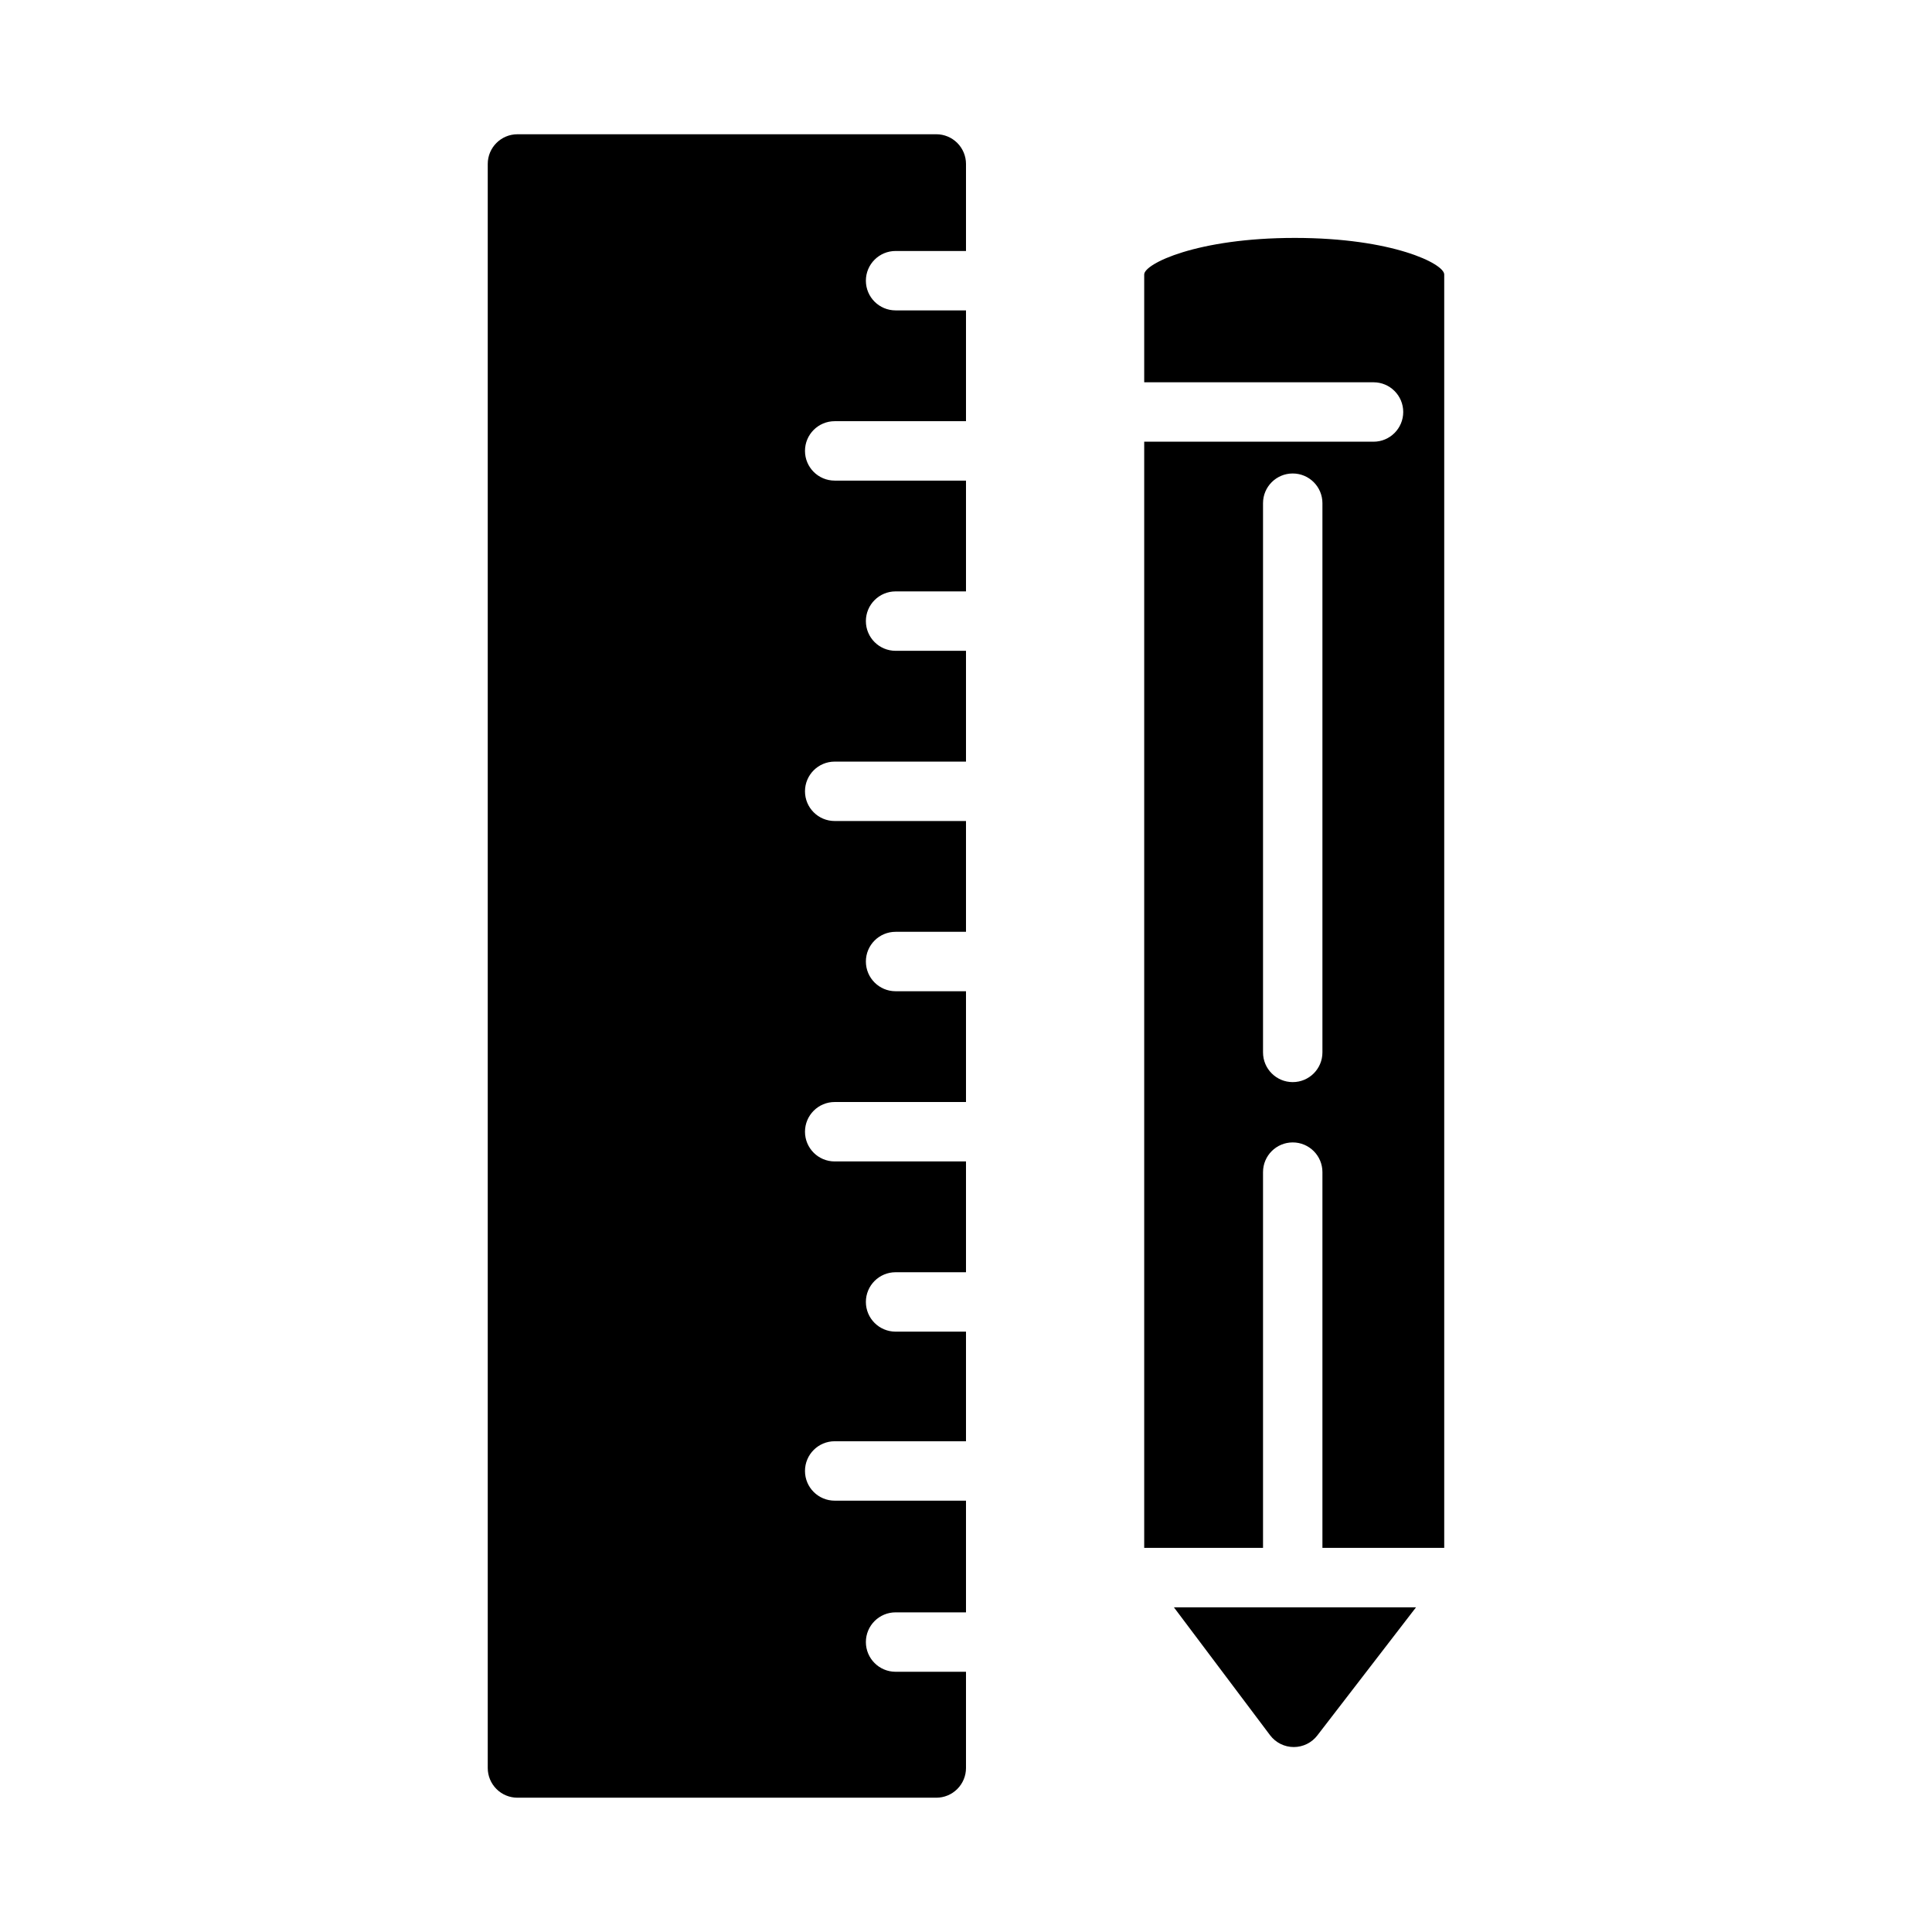 <?xml version="1.0" encoding="UTF-8"?>
<!-- Uploaded to: ICON Repo, www.iconrepo.com, Generator: ICON Repo Mixer Tools -->
<svg fill="#000000" width="800px" height="800px" version="1.1" viewBox="144 144 512 512" xmlns="http://www.w3.org/2000/svg">
 <path d="m455.1 569.96h64.156l-26.133 33.926c-1.488 1.953-3.805 3.098-6.258 3.098-2.457 0-4.769-1.145-6.258-3.098zm-62.977-390.38h-110.99c-4.348 0-7.875 3.523-7.875 7.871v425.09c0 2.09 0.832 4.09 2.309 5.566 1.473 1.477 3.477 2.305 5.566 2.305h110.99c2.09 0 4.09-0.828 5.566-2.305 1.477-1.477 2.309-3.477 2.309-5.566v-25.504h-18.656c-4.348 0-7.875-3.527-7.875-7.875 0-4.348 3.527-7.871 7.875-7.871h18.656v-29.598h-34.797c-4.348 0-7.871-3.523-7.871-7.871 0-4.348 3.523-7.875 7.871-7.875h34.797v-29.047h-18.656c-4.348 0-7.875-3.523-7.875-7.871s3.527-7.871 7.875-7.871h18.656v-29.363h-34.797c-4.348 0-7.871-3.523-7.871-7.871 0-4.348 3.523-7.875 7.871-7.875h34.797v-29.359h-18.656c-4.348 0-7.875-3.527-7.875-7.875s3.527-7.871 7.875-7.871h18.656v-29.363h-34.797c-4.348 0-7.871-3.523-7.871-7.871 0-4.348 3.523-7.871 7.871-7.871h34.797v-29.363h-18.656c-4.348 0-7.875-3.523-7.875-7.871 0-4.348 3.527-7.875 7.875-7.875h18.656v-29.359h-34.797c-4.348 0-7.871-3.527-7.871-7.875s3.523-7.871 7.871-7.871h34.797v-29.363h-18.656c-4.348 0-7.875-3.523-7.875-7.871s3.527-7.871 7.875-7.871h18.656v-23.066c0-2.086-0.832-4.09-2.309-5.566-1.477-1.477-3.477-2.305-5.566-2.305zm134.61 37.156v337.47h-32.277v-99.582c0-4.348-3.523-7.871-7.871-7.871s-7.871 3.523-7.871 7.871v99.582h-31.488v-293.15h60.773c4.348 0 7.871-3.527 7.871-7.875s-3.523-7.871-7.871-7.871h-60.773v-28.574c0-2.832 14.012-9.684 39.91-9.684s39.598 6.848 39.598 9.684zm-32.277 60.613c0-4.348-3.523-7.871-7.871-7.871s-7.871 3.523-7.871 7.871v145.55c0 4.348 3.523 7.871 7.871 7.871s7.871-3.523 7.871-7.871z"/>
</svg>